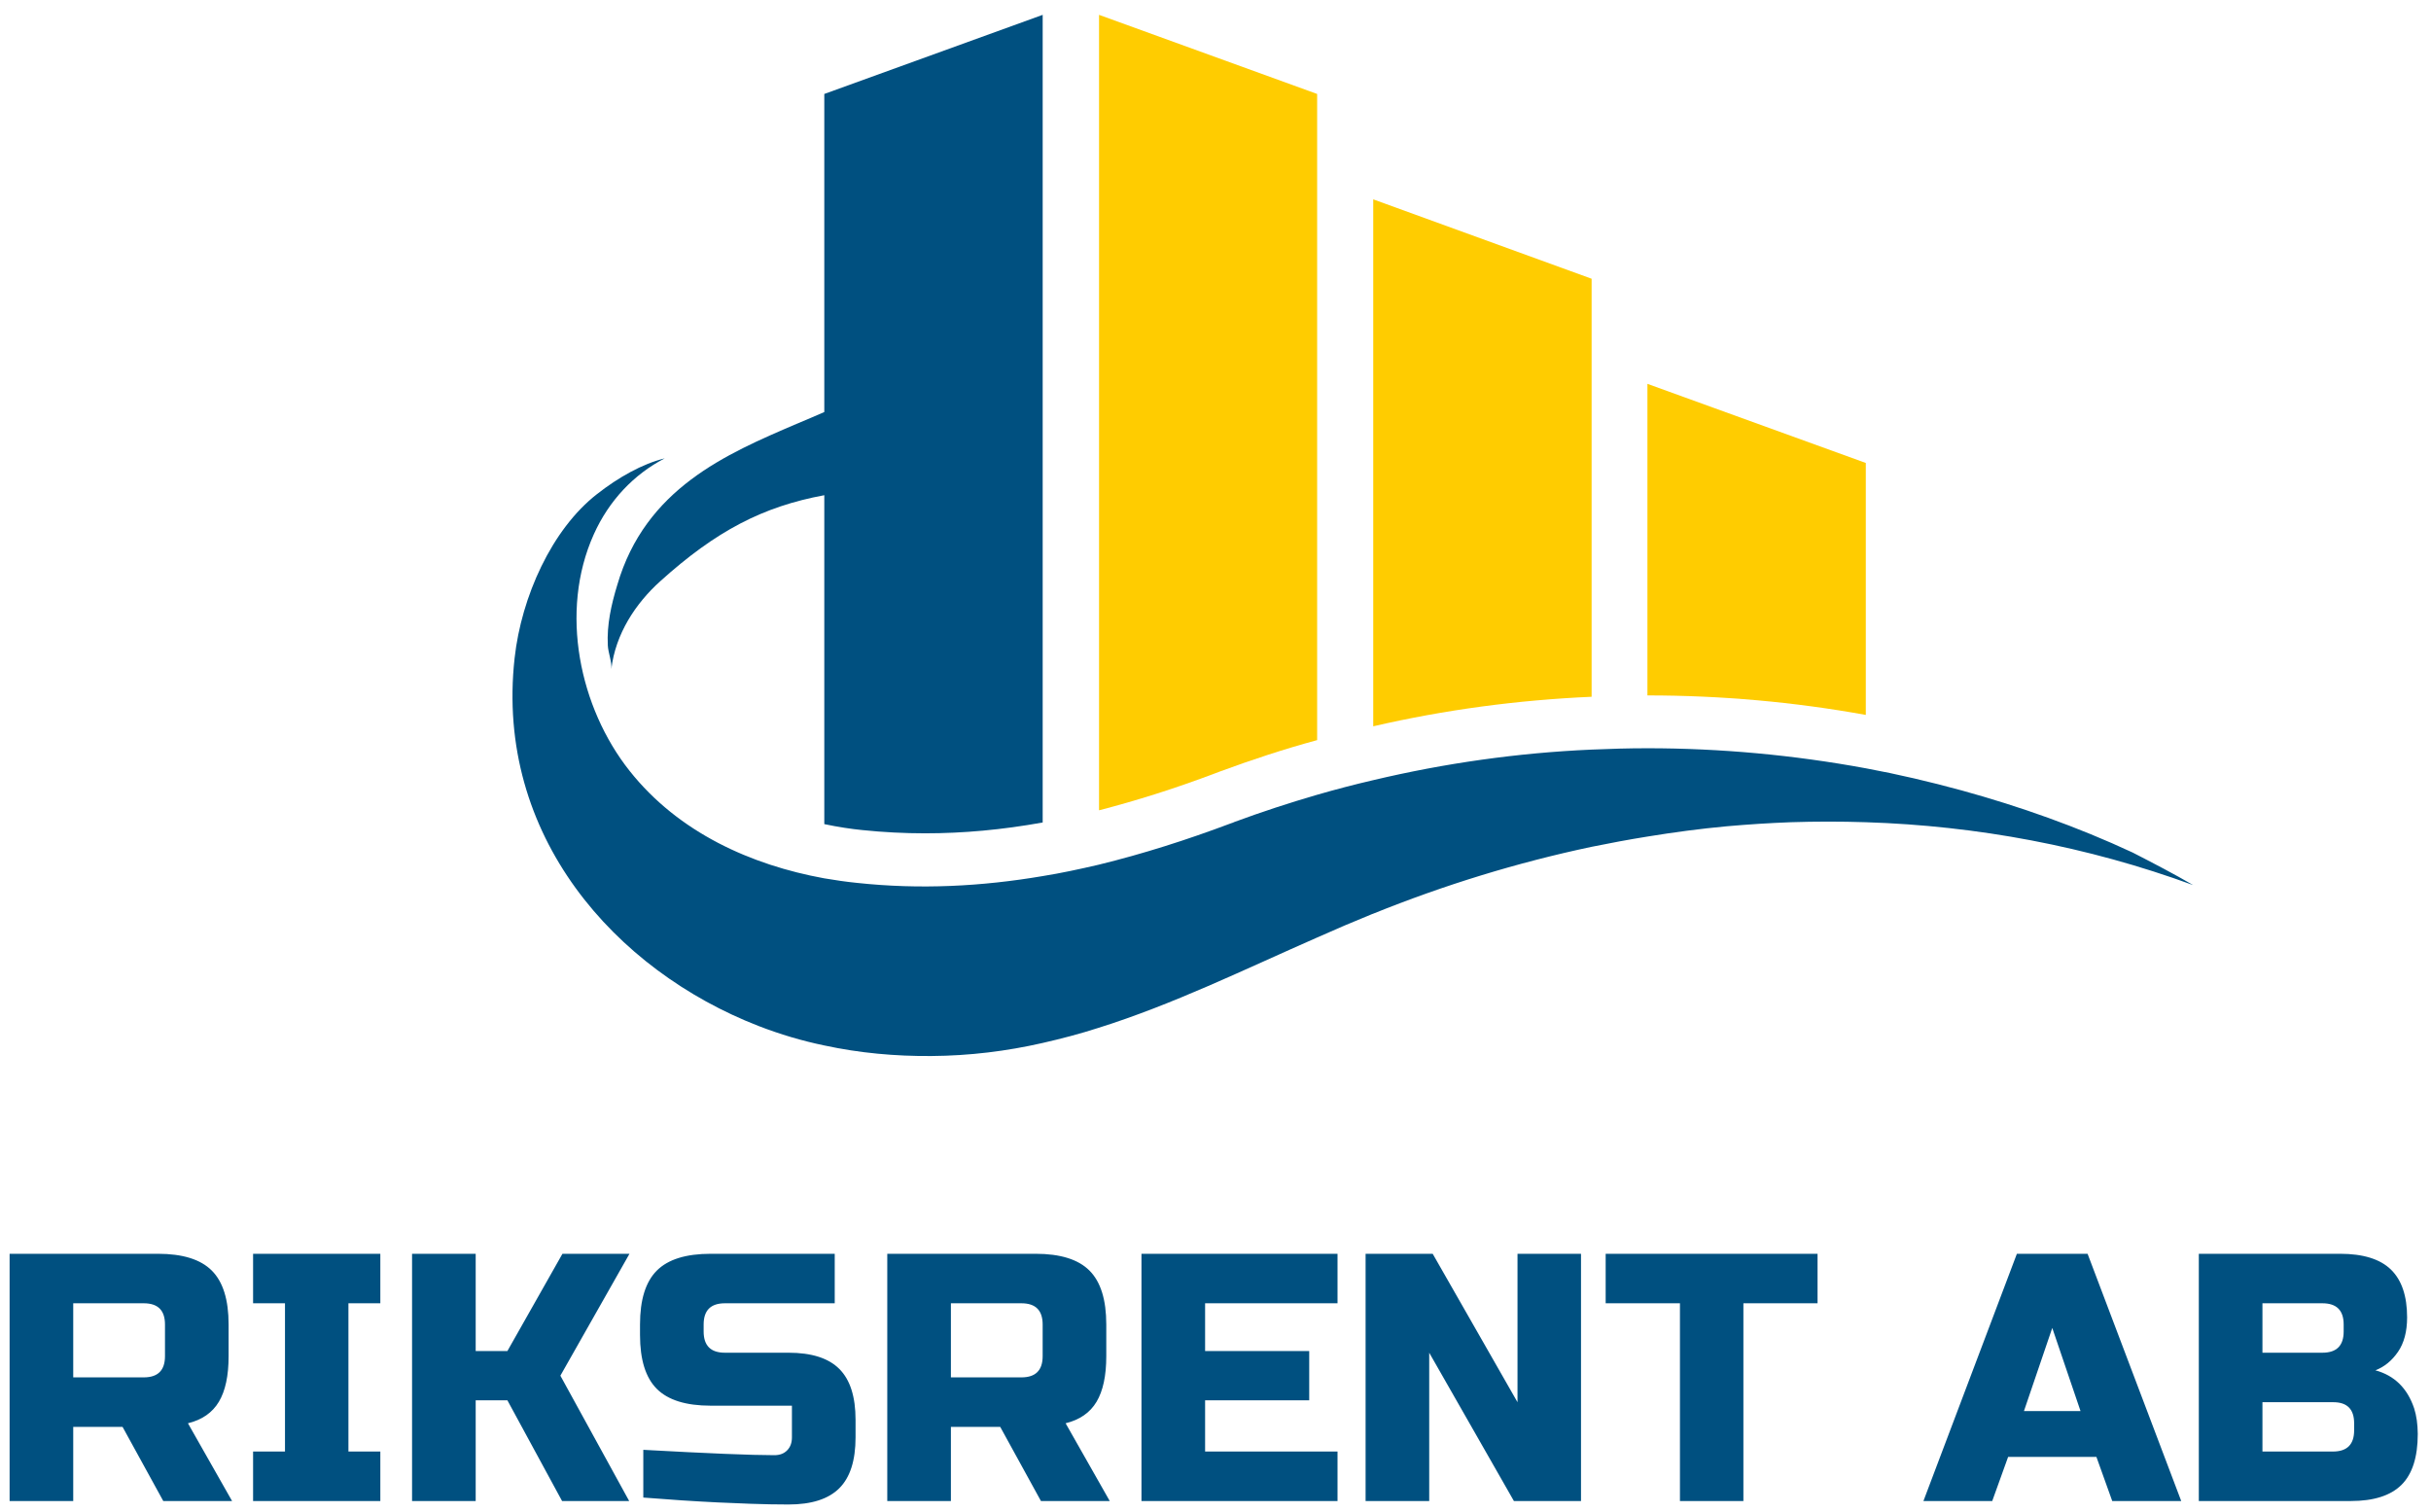 <svg xmlns="http://www.w3.org/2000/svg" xmlns:xlink="http://www.w3.org/1999/xlink" version="1.1" width="767" height="477" viewBox="242 220 767 477" xml:space="preserve" style="">
<desc>Created with Fabric.js 5.3.0</desc>
<defs>
</defs>
<g transform="matrix(1 0 0 1 640 512)" id="background-logo">
<rect style="stroke: none; stroke-width: 0; stroke-dasharray: none; stroke-linecap: butt; stroke-dashoffset: 0; stroke-linejoin: miter; stroke-miterlimit: 4; fill: rgb(255,255,255); fill-opacity: 0; fill-rule: nonzero; opacity: 1;" paint-order="stroke" x="-640" y="-512" rx="0" ry="0" width="1280" height="1024"/>
</g>
<g transform="matrix(1.921 0 0 1.921 668.817 388.946)" id="logo-logo">
<g style="" paint-order="stroke">
		<g transform="matrix(0.445 0 0 0.445 0 0)">
<g style="" paint-order="stroke">
		<g transform="matrix(1 0 0 1 -53.406 -45.353)">
<path style="stroke: none; stroke-width: 1; stroke-dasharray: none; stroke-linecap: butt; stroke-dashoffset: 0; stroke-linejoin: miter; stroke-miterlimit: 4; fill: rgb(255,204,0); fill-rule: nonzero; opacity: 1;" paint-order="stroke" transform=" translate(-306.55, -314.6)" d="M 346.8 197 L 346.8 435.5 C 334.6 438.8 322.5 442.8 310.6 447.2 L 309.3 447.7 C 294.2 453.4 279.9 457.9 266.3 461.4 L 266.3 167.8 L 346.8 197 z" stroke-linecap="round"/>
</g>
		<g transform="matrix(1 0 0 1 47.844 -26.803)">
<path style="stroke: none; stroke-width: 1; stroke-dasharray: none; stroke-linecap: butt; stroke-dashoffset: 0; stroke-linejoin: miter; stroke-miterlimit: 4; fill: rgb(255,204,0); fill-rule: nonzero; opacity: 1;" paint-order="stroke" transform=" translate(-407.8, -333.15)" d="M 448.1 265.2 L 448.1 419.5 C 420.8 420.7 393.9 424.3 367.5 430.4 L 367.5 235.9 L 448.1 265.2 z" stroke-linecap="round"/>
</g>
		<g transform="matrix(1 0 0 1 149.044 5.147)">
<path style="stroke: none; stroke-width: 1; stroke-dasharray: none; stroke-linecap: butt; stroke-dashoffset: 0; stroke-linejoin: miter; stroke-miterlimit: 4; fill: rgb(255,204,0); fill-rule: nonzero; opacity: 1;" paint-order="stroke" transform=" translate(-509, -365.1)" d="M 549.3 333.2 L 549.3 426.2 C 522.8 421.4 495.9 419 468.7 419 L 468.7 304 L 549.3 333.2 z" stroke-linecap="round"/>
</g>
		<g transform="matrix(1 0 0 1 0 81.85)">
<path style="stroke: none; stroke-width: 1; stroke-dasharray: none; stroke-linecap: butt; stroke-dashoffset: 0; stroke-linejoin: miter; stroke-miterlimit: 4; fill: rgb(0,80,128); fill-rule: nonzero; opacity: 1;" paint-order="stroke" transform=" translate(-359.956, -441.803)" d="M 670.1 489 C 631.1 474.7 590.3 467.1 549.3 465.8 C 540.1 465.5 530.8 465.5 521.6 465.8 C 513.7 466.1 505.9 466.6 498 467.3 C 488.2 468.2 478.5 469.5 468.7 471.1 C 461.8 472.2 454.9 473.5 448 474.9 C 420.6 480.7 393.6 489 367.4 499.6 C 367.3 499.6 367.2 499.7 367.1 499.7 C 360.2 502.5 353.4 505.4 346.7 508.4 C 319.6 520.3 293.5 533.1 266.1 541.7 C 259.3 543.9 252.4 545.7 245.4 547.3 C 232.2 550.3 218.6 552 204.4 552.1 C 191.1 552.2 177.9 551 164.9 548.2 C 156.7 546.5 148.6 544.1 140.6 541 C 87.8 520.5 43.3 470.8 50.6 405.2 C 53.1 382.6 64.3 357.7 81 344.7 C 88.9 338.5 97.8 333.5 106 331.5 C 94.6 337.4 85.4 347.1 79.8 359.6 C 67 388.1 74.6 423.6 93 446.8 C 111.1 469.7 138 481.6 164.8 486.5 C 168.9 487.2 173 487.8 177 488.2 C 200.3 490.7 223 489.5 245.4 485.7 C 252.3 484.6 259.2 483.1 266.1 481.5 C 282.5 477.5 298.8 472.3 315 466.2 C 315.4 466.1 315.9 465.9 316.3 465.7 C 326.3 462 336.4 458.7 346.7 455.7 C 353.6 453.7 360.5 451.9 367.4 450.3 C 393.9 444 420.9 440.2 448 439 C 454.9 438.7 461.8 438.5 468.7 438.5 C 495.7 438.5 522.7 441 549.3 445.9 C 561.2 448.1 573.1 450.9 584.8 454.1 C 606.2 460 627.4 467.5 647.8 477 C 655.2 480.8 663.3 485 670.1 489 z" stroke-linecap="round"/>
</g>
		<g transform="matrix(1 0 0 1 -194.736 -41.103)">
<path style="stroke: none; stroke-width: 1; stroke-dasharray: none; stroke-linecap: butt; stroke-dashoffset: 0; stroke-linejoin: miter; stroke-miterlimit: 4; fill: rgb(0,80,128); fill-rule: nonzero; opacity: 1;" paint-order="stroke" transform=" translate(-165.221, -318.85)" d="M 245.5 167.8 L 245.5 465.9 C 230.5 468.6 216.2 469.9 202.1 469.9 C 194.4 469.9 186.6 469.5 178.9 468.7 C 174.9 468.3 170.1 467.6 164.9 466.5 L 164.9 345.1 C 142.2 349.3 124.9 358.3 104.3 376.9 C 95.3 385 87.8 396.3 86.3 409.3 C 86.6 406.9 85.1 403.1 85 400.5 C 84.6 392.9 86.3 385.4 88.5 378.2 C 98.9 342.6 128.7 329.9 154.6 318.8 C 158.1 317.3 161.6 315.9 164.9 314.4 L 164.9 197 L 245.5 167.8 z" stroke-linecap="round"/>
</g>
</g>
</g>
</g>
</g>
<g transform="matrix(1.921 0 0 1.921 624.927 655.153)" id="text-logo">
<g style="" paint-order="stroke">
		<g transform="matrix(1 0 0 1 0 0)" id="text-logo-path-0">
<path style="stroke: none; stroke-width: 0; stroke-dasharray: none; stroke-linecap: butt; stroke-dashoffset: 0; stroke-linejoin: miter; stroke-miterlimit: 4; fill: rgb(0,80,128); fill-rule: nonzero; opacity: 1;" paint-order="stroke" transform=" translate(-201.24, 20.02)" d="M 13.93 0 L 3.48 0 L 3.48 -40.61 L 27.84 -40.61 Q 33.93 -40.61 36.69 -37.85 Q 39.45 -35.09 39.45 -29 L 39.45 -29 L 39.45 -23.79 Q 39.45 -18.97 37.85 -16.3 Q 36.25 -13.62 32.77 -12.77 L 32.77 -12.77 L 40.02 0 L 28.72 0 L 22.03 -12.18 L 13.93 -12.18 L 13.93 0 Z M 13.93 -32.48 L 13.93 -20.31 L 25.52 -20.31 Q 29 -20.31 29 -23.79 L 29 -23.79 L 29 -29 Q 29 -32.48 25.52 -32.48 L 25.52 -32.48 L 13.93 -32.48 Z M 64.37 0 L 43.47 0 L 43.47 -8.13 L 48.71 -8.13 L 48.71 -32.48 L 43.47 -32.48 L 43.47 -40.61 L 64.37 -40.61 L 64.37 -32.48 L 59.13 -32.48 L 59.13 -8.13 L 64.37 -8.13 L 64.37 0 Z M 80.03 0 L 69.58 0 L 69.58 -40.61 L 80.03 -40.61 L 80.03 -24.64 L 85.24 -24.64 L 94.28 -40.61 L 105.29 -40.61 L 93.94 -20.59 L 105.24 0 L 94.22 0 L 85.24 -16.54 L 80.03 -16.54 L 80.03 0 Z M 107.02 -27.27 L 107.02 -27.27 L 107.02 -29 Q 107.02 -35.09 109.78 -37.85 Q 112.54 -40.61 118.63 -40.61 L 118.63 -40.61 L 139 -40.61 L 139 -32.48 L 120.96 -32.48 Q 117.47 -32.48 117.47 -29 L 117.47 -29 L 117.47 -27.84 Q 117.47 -24.36 120.96 -24.36 L 120.96 -24.36 L 131.41 -24.36 Q 137.1 -24.36 139.76 -21.69 Q 142.42 -19.03 142.42 -13.34 L 142.42 -13.34 L 142.42 -10.45 Q 142.42 -4.76 139.75 -2.1 Q 137.07 0.57 131.41 0.57 L 131.41 0.57 Q 128.46 0.57 125.12 0.45 L 125.12 0.45 L 119.79 0.23 Q 113.88 -0.06 107.56 -0.57 L 107.56 -0.57 L 107.56 -8.41 Q 123.45 -7.53 129.08 -7.53 L 129.08 -7.53 Q 130.42 -7.53 131.19 -8.33 Q 131.97 -9.12 131.97 -10.45 L 131.97 -10.45 L 131.97 -15.66 L 118.63 -15.66 Q 112.54 -15.66 109.78 -18.42 Q 107.02 -21.18 107.02 -27.27 Z M 158.08 0 L 147.63 0 L 147.63 -40.61 L 171.99 -40.61 Q 178.08 -40.61 180.84 -37.85 Q 183.6 -35.09 183.6 -29 L 183.6 -29 L 183.6 -23.79 Q 183.6 -18.97 182 -16.3 Q 180.4 -13.62 176.92 -12.77 L 176.92 -12.77 L 184.17 0 L 172.87 0 L 166.18 -12.18 L 158.08 -12.18 L 158.08 0 Z M 158.08 -32.48 L 158.08 -20.31 L 169.67 -20.31 Q 173.15 -20.31 173.15 -23.79 L 173.15 -23.79 L 173.15 -29 Q 173.15 -32.48 169.67 -32.48 L 169.67 -32.48 L 158.08 -32.48 Z M 221.58 0 L 189.38 0 L 189.38 -40.61 L 221.58 -40.61 L 221.58 -32.48 L 199.83 -32.48 L 199.83 -24.64 L 216.93 -24.64 L 216.93 -16.54 L 199.83 -16.54 L 199.83 -8.13 L 221.58 -8.13 L 221.58 0 Z M 236.64 0 L 226.19 0 L 226.19 -40.61 L 237.21 -40.61 L 251.14 -16.23 L 251.14 -40.61 L 261.57 -40.61 L 261.57 0 L 250.55 0 L 236.64 -24.36 L 236.64 0 Z M 277.82 -32.48 L 265.62 -32.48 L 265.62 -40.61 L 300.42 -40.61 L 300.42 -32.48 L 288.24 -32.48 L 288.24 0 L 277.82 0 L 277.82 -32.48 Z M 329.11 0 L 317.81 0 L 333.16 -40.61 L 344.77 -40.61 L 360.15 0 L 348.82 0 L 346.22 -7.25 L 331.72 -7.25 L 329.11 0 Z M 338.97 -28.43 L 334.32 -14.78 L 343.61 -14.78 L 338.97 -28.43 Z M 387.99 0 L 363.04 0 L 363.04 -40.61 L 386.23 -40.61 Q 391.92 -40.61 394.59 -38.02 Q 397.25 -35.43 397.25 -30.16 L 397.25 -30.16 Q 397.25 -26.68 395.75 -24.5 Q 394.25 -22.32 392.04 -21.47 L 392.04 -21.47 Q 396.74 -20.19 398.41 -15.21 L 398.41 -15.21 Q 398.98 -13.42 399 -11.02 L 399 -11.02 Q 399 -5.32 396.33 -2.66 Q 393.65 0 387.99 0 L 387.99 0 Z M 373.49 -16.23 L 373.49 -8.13 L 385.07 -8.13 Q 388.55 -8.13 388.55 -11.61 L 388.55 -11.61 L 388.55 -12.77 Q 388.55 -16.23 385.13 -16.23 L 385.13 -16.23 Q 385.1 -16.23 385.07 -16.23 L 385.07 -16.23 L 373.49 -16.23 Z M 373.49 -32.48 L 373.49 -24.36 L 383.34 -24.36 Q 386.83 -24.36 386.83 -27.84 L 386.83 -27.84 L 386.83 -29 Q 386.83 -32.48 383.34 -32.48 L 383.34 -32.48 L 373.49 -32.48 Z" stroke-linecap="round"/>
</g>
</g>
</g>
</svg>